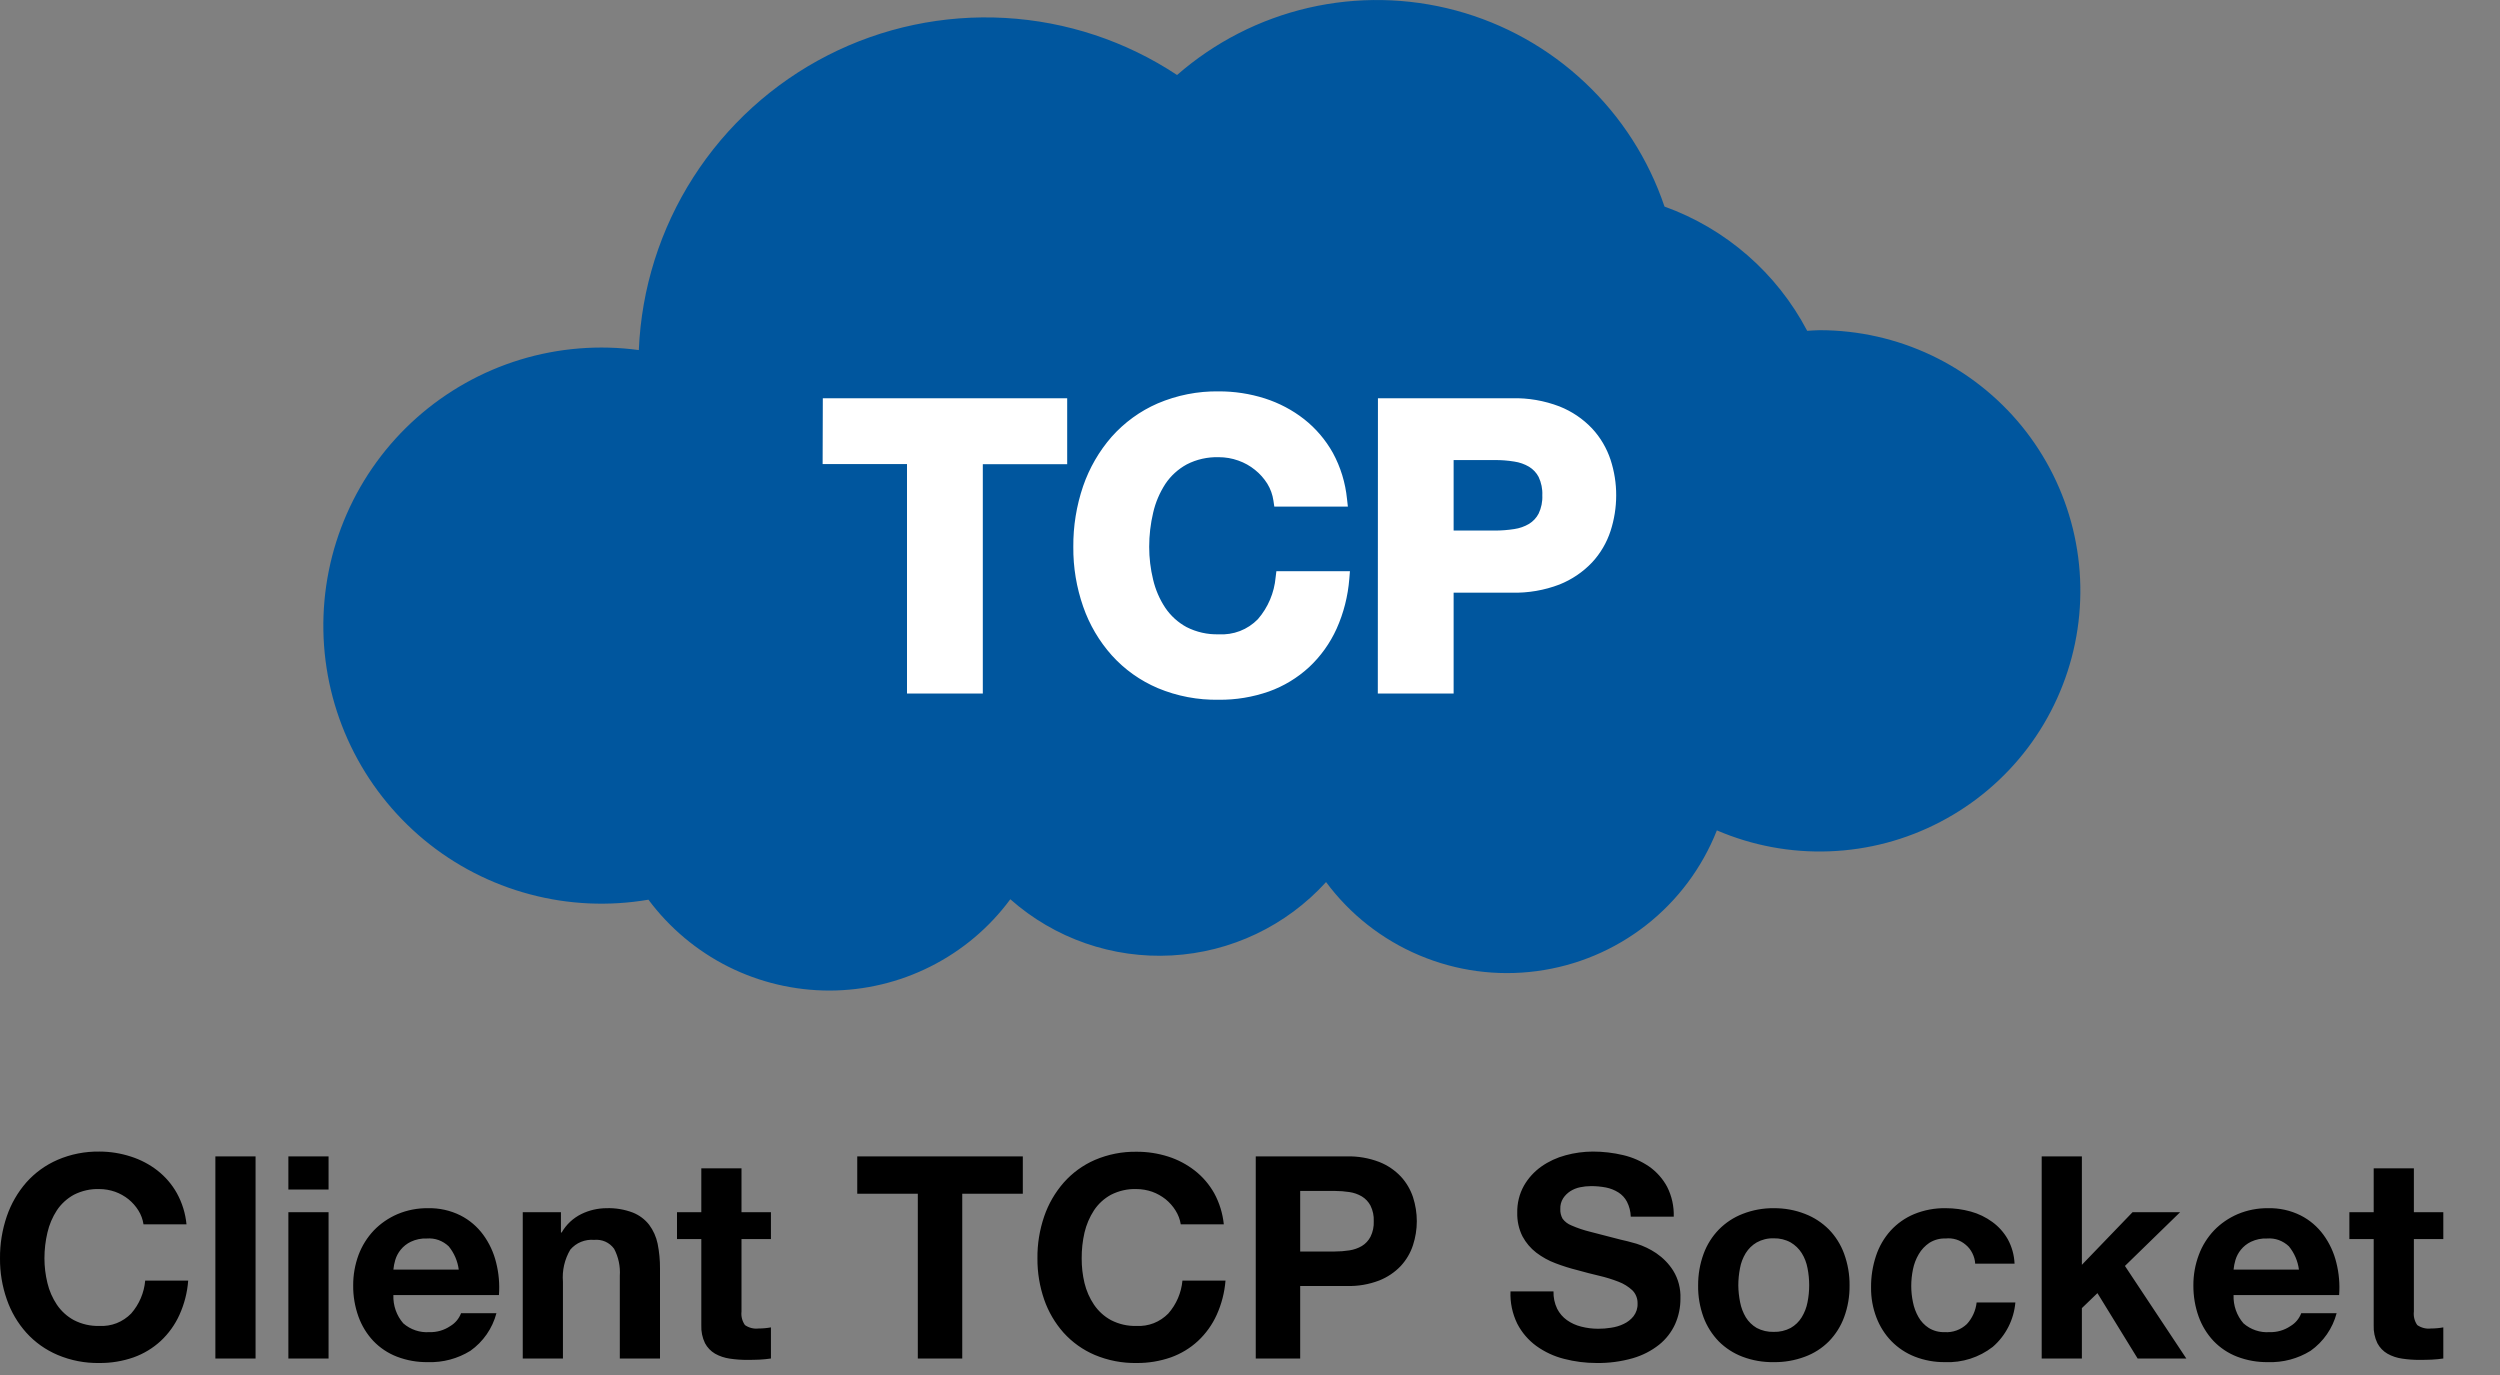 <?xml version="1.0" encoding="UTF-8"?>
<svg xmlns="http://www.w3.org/2000/svg" width="40" height="22" viewBox="0 0 40 22" fill="none">
  <rect x="0" y="0" width="40" height="22" fill="#808080" stroke="none"/>
  <path d="M29.116 5.283C29.048 5.283 28.982 5.29 28.915 5.293C28.429 4.368 27.615 3.659 26.632 3.305C26.377 2.548 25.939 1.866 25.357 1.319C24.775 0.771 24.067 0.376 23.296 0.168C22.524 -0.04 21.714 -0.055 20.935 0.125C20.157 0.305 19.435 0.674 18.833 1.2C18.013 0.657 17.063 0.342 16.08 0.287C15.098 0.232 14.118 0.438 13.242 0.886C12.366 1.334 11.625 2.007 11.094 2.835C10.563 3.663 10.262 4.618 10.221 5.601C9.585 5.515 8.939 5.567 8.325 5.754C7.712 5.941 7.146 6.259 6.666 6.685C6.187 7.111 5.805 7.636 5.548 8.223C5.29 8.81 5.163 9.446 5.174 10.088C5.185 10.729 5.335 11.36 5.613 11.938C5.891 12.516 6.291 13.027 6.785 13.437C7.279 13.846 7.855 14.143 8.475 14.308C9.095 14.474 9.743 14.503 10.375 14.395C10.711 14.846 11.148 15.213 11.651 15.466C12.154 15.718 12.709 15.849 13.272 15.849C13.835 15.848 14.389 15.716 14.892 15.462C15.394 15.209 15.831 14.841 16.165 14.388C16.874 15.016 17.802 15.339 18.747 15.287C19.693 15.236 20.58 14.814 21.217 14.113C21.6 14.63 22.115 15.034 22.707 15.284C23.3 15.535 23.949 15.623 24.587 15.538C25.224 15.454 25.828 15.201 26.335 14.805C26.842 14.409 27.234 13.884 27.47 13.286C28.038 13.53 28.654 13.645 29.273 13.621C29.891 13.598 30.497 13.437 31.045 13.15C31.594 12.864 32.072 12.459 32.445 11.965C32.817 11.471 33.075 10.9 33.2 10.294C33.325 9.688 33.313 9.061 33.166 8.46C33.018 7.859 32.739 7.298 32.348 6.818C31.957 6.339 31.464 5.952 30.905 5.686C30.346 5.421 29.735 5.283 29.116 5.283Z" fill="#00569E"></path>
  <path d="M14.624 7.313V10.985H15.614V7.314H16.964V6.481H13.274V7.314L14.624 7.313ZM20.485 7.997H21.444C21.42 7.753 21.347 7.517 21.229 7.303C21.12 7.107 20.973 6.934 20.797 6.795C20.619 6.657 20.419 6.551 20.204 6.483C19.977 6.41 19.739 6.374 19.501 6.376C19.181 6.37 18.864 6.432 18.57 6.557C18.304 6.672 18.066 6.845 17.873 7.062C17.68 7.282 17.532 7.538 17.438 7.816C17.334 8.117 17.283 8.434 17.286 8.753C17.284 9.065 17.335 9.375 17.438 9.669C17.532 9.943 17.68 10.195 17.873 10.411C18.066 10.624 18.304 10.793 18.57 10.906C18.864 11.03 19.181 11.092 19.5 11.087C19.76 11.09 20.018 11.047 20.264 10.961C20.488 10.881 20.694 10.757 20.869 10.595C21.045 10.431 21.186 10.233 21.285 10.015C21.394 9.773 21.46 9.515 21.481 9.251H20.521C20.497 9.522 20.388 9.778 20.209 9.983C20.117 10.077 20.007 10.151 19.885 10.199C19.762 10.247 19.631 10.268 19.5 10.261C19.303 10.267 19.107 10.222 18.932 10.131C18.78 10.049 18.651 9.931 18.554 9.788C18.455 9.641 18.384 9.477 18.342 9.305C18.298 9.124 18.276 8.939 18.276 8.753C18.276 8.56 18.298 8.367 18.342 8.179C18.383 8.002 18.454 7.835 18.554 7.683C18.65 7.539 18.78 7.42 18.932 7.337C19.107 7.246 19.303 7.201 19.5 7.207C19.619 7.207 19.738 7.227 19.85 7.267C19.959 7.305 20.06 7.362 20.15 7.434C20.237 7.504 20.312 7.588 20.371 7.683C20.43 7.779 20.469 7.885 20.485 7.997ZM23.148 8.6V7.25H23.918C24.027 7.25 24.137 7.259 24.245 7.276C24.343 7.29 24.438 7.323 24.523 7.374C24.604 7.424 24.671 7.494 24.715 7.579C24.768 7.687 24.793 7.806 24.788 7.926C24.793 8.046 24.768 8.165 24.715 8.273C24.671 8.357 24.604 8.428 24.523 8.478C24.438 8.528 24.343 8.561 24.245 8.575C24.137 8.593 24.027 8.601 23.918 8.601L23.148 8.6ZM22.156 6.481V10.985H23.148V9.37H24.189C24.435 9.376 24.679 9.334 24.908 9.247C25.091 9.175 25.256 9.064 25.391 8.922C25.514 8.789 25.607 8.631 25.663 8.458C25.719 8.286 25.748 8.106 25.748 7.925C25.748 7.743 25.72 7.562 25.663 7.389C25.607 7.218 25.514 7.061 25.391 6.929C25.256 6.786 25.091 6.676 24.908 6.604C24.679 6.516 24.435 6.474 24.189 6.481H22.156Z" fill="white"></path>
  <path d="M19.5 6.262C19.75 6.261 19.999 6.299 20.238 6.375C20.465 6.448 20.677 6.559 20.865 6.706C21.053 6.854 21.209 7.037 21.326 7.246C21.45 7.474 21.526 7.724 21.552 7.982L21.566 8.106H20.389L20.375 8.011C20.361 7.914 20.328 7.822 20.277 7.739C20.224 7.655 20.158 7.58 20.08 7.518C20 7.453 19.91 7.403 19.813 7.369C19.713 7.333 19.607 7.315 19.501 7.315C19.322 7.31 19.145 7.349 18.987 7.431C18.85 7.506 18.733 7.612 18.646 7.742C18.555 7.883 18.488 8.038 18.451 8.201C18.408 8.381 18.387 8.565 18.387 8.75C18.387 8.927 18.408 9.103 18.45 9.275C18.488 9.435 18.553 9.587 18.644 9.724C18.731 9.853 18.848 9.959 18.984 10.033C19.143 10.114 19.32 10.154 19.498 10.149C19.614 10.156 19.73 10.138 19.838 10.097C19.947 10.055 20.045 9.99 20.126 9.907C20.289 9.719 20.388 9.484 20.41 9.237L20.422 9.139H21.599L21.589 9.261C21.567 9.537 21.499 9.807 21.386 10.059C21.281 10.291 21.131 10.501 20.945 10.675C20.759 10.846 20.54 10.979 20.302 11.064C20.044 11.154 19.773 11.199 19.5 11.196C19.166 11.202 18.834 11.139 18.525 11.01C18.245 10.891 17.994 10.713 17.79 10.487C17.587 10.26 17.431 9.995 17.331 9.707C17.224 9.4 17.17 9.077 17.173 8.752C17.17 8.421 17.223 8.092 17.33 7.778C17.43 7.488 17.585 7.219 17.787 6.988C17.991 6.759 18.241 6.577 18.522 6.455C18.831 6.323 19.164 6.257 19.5 6.262ZM21.316 7.886C21.285 7.701 21.224 7.522 21.134 7.358C21.032 7.173 20.893 7.011 20.727 6.881C20.559 6.75 20.37 6.651 20.168 6.587C19.952 6.518 19.726 6.483 19.499 6.485C19.195 6.48 18.893 6.539 18.613 6.658C18.362 6.767 18.137 6.93 17.955 7.135C17.771 7.345 17.631 7.588 17.541 7.852C17.442 8.142 17.393 8.446 17.395 8.752C17.393 9.052 17.442 9.35 17.54 9.633C17.63 9.892 17.771 10.132 17.953 10.337C18.137 10.539 18.361 10.698 18.612 10.805C18.893 10.922 19.194 10.98 19.498 10.976C19.745 10.978 19.99 10.938 20.223 10.856C20.434 10.781 20.628 10.664 20.793 10.512C20.958 10.358 21.091 10.174 21.185 9.969C21.272 9.777 21.33 9.573 21.357 9.363H20.618C20.578 9.622 20.465 9.864 20.292 10.059C20.19 10.165 20.066 10.248 19.93 10.302C19.793 10.356 19.647 10.38 19.5 10.373C19.284 10.379 19.07 10.329 18.878 10.23C18.711 10.138 18.569 10.009 18.462 9.851C18.356 9.693 18.28 9.518 18.235 9.333C18.189 9.144 18.166 8.949 18.166 8.754C18.166 8.552 18.189 8.351 18.235 8.154C18.279 7.965 18.355 7.785 18.462 7.623C18.568 7.464 18.711 7.333 18.879 7.241C19.07 7.141 19.285 7.091 19.501 7.097C19.633 7.097 19.764 7.12 19.888 7.164C20.009 7.207 20.121 7.269 20.22 7.349C20.317 7.427 20.4 7.521 20.465 7.626C20.515 7.706 20.553 7.794 20.576 7.886H21.316ZM13.165 6.372H17.075V7.427H15.725V11.096H14.512V7.425H13.162L13.165 6.372ZM16.855 6.594H13.385V7.204H14.735V10.874H15.504V7.203H16.853L16.855 6.594ZM22.047 6.372H24.19C24.45 6.365 24.709 6.41 24.952 6.503C25.149 6.581 25.327 6.701 25.473 6.855C25.607 6.999 25.707 7.17 25.769 7.356C25.829 7.541 25.86 7.734 25.859 7.927C25.859 8.12 25.828 8.312 25.769 8.495C25.708 8.682 25.607 8.855 25.473 8.999C25.327 9.153 25.149 9.273 24.952 9.352C24.709 9.445 24.45 9.489 24.19 9.483H23.258V11.096H22.045L22.047 6.372ZM24.19 9.261C24.421 9.267 24.651 9.228 24.867 9.146C25.034 9.081 25.186 8.979 25.31 8.849C25.422 8.728 25.506 8.584 25.557 8.426C25.61 8.266 25.637 8.098 25.637 7.928C25.637 7.758 25.61 7.589 25.557 7.427C25.506 7.271 25.422 7.128 25.31 7.007C25.185 6.876 25.033 6.774 24.864 6.708C24.648 6.627 24.418 6.588 24.187 6.594H22.266V10.874H23.036V9.26L24.19 9.261ZM23.036 7.139H23.917C24.033 7.139 24.148 7.148 24.262 7.166C24.374 7.182 24.482 7.221 24.579 7.278C24.678 7.338 24.758 7.423 24.812 7.525C24.873 7.649 24.903 7.787 24.898 7.925C24.903 8.064 24.873 8.201 24.812 8.325C24.758 8.427 24.678 8.512 24.579 8.572C24.482 8.63 24.374 8.668 24.262 8.685C24.148 8.703 24.033 8.712 23.917 8.711H23.036V7.139ZM23.917 8.489C24.021 8.489 24.125 8.481 24.228 8.465C24.311 8.453 24.392 8.425 24.465 8.382C24.53 8.342 24.583 8.285 24.618 8.218C24.661 8.127 24.682 8.026 24.677 7.925C24.682 7.824 24.661 7.723 24.618 7.631C24.583 7.564 24.53 7.508 24.465 7.468C24.392 7.425 24.311 7.397 24.228 7.385C24.125 7.368 24.021 7.36 23.917 7.361H23.258V8.488L23.917 8.489Z" fill="white"></path>
  <path d="M2.296 19.589H2.984C2.967 19.415 2.915 19.245 2.83 19.091C2.752 18.951 2.646 18.828 2.52 18.729C2.393 18.63 2.248 18.554 2.094 18.505C1.931 18.452 1.761 18.425 1.59 18.425C1.36 18.422 1.133 18.466 0.922 18.557C0.73 18.64 0.56 18.763 0.421 18.919C0.283 19.077 0.177 19.261 0.109 19.46C0.035 19.677 -0.002 19.904 8.51348e-05 20.133C-0.002 20.357 0.035 20.58 0.109 20.791C0.177 20.988 0.283 21.169 0.421 21.323C0.56 21.477 0.731 21.598 0.922 21.679C1.133 21.768 1.36 21.812 1.59 21.808C1.776 21.81 1.962 21.779 2.137 21.718C2.299 21.66 2.446 21.571 2.572 21.455C2.698 21.337 2.8 21.195 2.871 21.038C2.949 20.865 2.997 20.68 3.011 20.49H2.323C2.306 20.685 2.227 20.869 2.099 21.016C2.033 21.083 1.954 21.136 1.866 21.171C1.778 21.205 1.684 21.22 1.59 21.215C1.448 21.219 1.308 21.187 1.182 21.122C1.073 21.063 0.98 20.978 0.91 20.875C0.84 20.77 0.788 20.652 0.759 20.529C0.727 20.399 0.711 20.266 0.711 20.133C0.711 19.994 0.727 19.855 0.759 19.721C0.788 19.594 0.839 19.474 0.91 19.365C0.979 19.261 1.073 19.176 1.182 19.116C1.308 19.052 1.448 19.02 1.59 19.025C1.675 19.025 1.76 19.04 1.841 19.068C1.919 19.096 1.992 19.137 2.056 19.188C2.118 19.239 2.172 19.299 2.214 19.367C2.257 19.435 2.284 19.51 2.296 19.589ZM3.446 18.502V21.736H4.089V18.502H3.446ZM5.257 19.032V18.502H4.614V19.032H5.257ZM4.614 19.395V21.736H5.257V19.395H4.614ZM7.34 20.314H6.294C6.299 20.262 6.309 20.21 6.324 20.16C6.342 20.1 6.371 20.045 6.41 19.997C6.454 19.942 6.51 19.898 6.573 19.868C6.653 19.83 6.741 19.812 6.829 19.816C6.893 19.811 6.957 19.819 7.018 19.841C7.078 19.863 7.134 19.898 7.18 19.942C7.267 20.049 7.322 20.177 7.34 20.314ZM6.294 20.721H7.983C7.996 20.546 7.981 20.371 7.938 20.201C7.899 20.041 7.829 19.89 7.732 19.757C7.636 19.626 7.512 19.52 7.368 19.447C7.206 19.366 7.027 19.327 6.847 19.331C6.68 19.329 6.514 19.361 6.36 19.426C6.218 19.487 6.089 19.575 5.982 19.686C5.875 19.799 5.792 19.932 5.737 20.078C5.679 20.235 5.65 20.4 5.651 20.567C5.649 20.737 5.678 20.906 5.735 21.065C5.787 21.21 5.868 21.343 5.973 21.455C6.078 21.565 6.207 21.651 6.349 21.706C6.508 21.767 6.677 21.797 6.847 21.794C7.086 21.802 7.322 21.739 7.526 21.613C7.731 21.468 7.879 21.254 7.943 21.011H7.377C7.345 21.097 7.284 21.17 7.205 21.217C7.106 21.284 6.989 21.318 6.87 21.314C6.718 21.325 6.568 21.274 6.453 21.174C6.344 21.049 6.288 20.887 6.294 20.721ZM8.364 19.395V21.736H9.007V20.508C8.992 20.329 9.033 20.149 9.125 19.994C9.171 19.94 9.229 19.897 9.296 19.87C9.362 19.843 9.434 19.832 9.505 19.838C9.566 19.832 9.628 19.841 9.685 19.866C9.741 19.891 9.79 19.931 9.826 19.981C9.896 20.114 9.927 20.264 9.917 20.413V21.736H10.56V20.296C10.561 20.163 10.548 20.03 10.522 19.899C10.499 19.789 10.453 19.686 10.386 19.596C10.318 19.509 10.228 19.442 10.125 19.401C9.99 19.35 9.846 19.326 9.702 19.331C9.564 19.332 9.428 19.363 9.303 19.424C9.17 19.489 9.06 19.592 8.986 19.721H8.975V19.395H8.364ZM11.864 19.395V18.693H11.221V19.395H10.832V19.825H11.221V21.206C11.217 21.304 11.237 21.402 11.28 21.491C11.317 21.561 11.373 21.619 11.441 21.659C11.514 21.7 11.594 21.726 11.676 21.738C11.77 21.752 11.865 21.759 11.959 21.758C12.023 21.758 12.088 21.757 12.154 21.754C12.215 21.751 12.275 21.745 12.335 21.736V21.238C12.304 21.244 12.272 21.248 12.24 21.251C12.207 21.254 12.172 21.256 12.136 21.256C12.059 21.265 11.982 21.245 11.919 21.201C11.875 21.138 11.855 21.061 11.864 20.984V19.825H12.335V19.395H11.864ZM14.685 19.1V21.736H15.396V19.1H16.365V18.502H13.716V19.1H14.685ZM18.892 19.589H19.581C19.563 19.415 19.511 19.245 19.427 19.091C19.348 18.951 19.243 18.828 19.116 18.729C18.989 18.63 18.845 18.554 18.691 18.505C18.527 18.453 18.357 18.427 18.186 18.428C17.956 18.424 17.729 18.469 17.518 18.559C17.327 18.642 17.157 18.766 17.02 18.921C16.881 19.08 16.775 19.263 16.707 19.462C16.633 19.679 16.596 19.906 16.599 20.135C16.597 20.359 16.634 20.582 16.707 20.794C16.775 20.989 16.88 21.169 17.017 21.323C17.156 21.477 17.326 21.598 17.516 21.679C17.728 21.768 17.956 21.812 18.186 21.808C18.372 21.81 18.558 21.779 18.734 21.718C18.895 21.66 19.043 21.571 19.168 21.455C19.294 21.337 19.396 21.195 19.467 21.038C19.545 20.865 19.593 20.68 19.608 20.49H18.919C18.901 20.685 18.822 20.869 18.693 21.016C18.627 21.083 18.548 21.136 18.46 21.171C18.372 21.205 18.278 21.22 18.183 21.215C18.042 21.219 17.902 21.187 17.776 21.122C17.667 21.063 17.574 20.978 17.504 20.875C17.433 20.77 17.382 20.652 17.352 20.529C17.321 20.399 17.306 20.266 17.307 20.133C17.306 19.994 17.321 19.856 17.352 19.721C17.382 19.594 17.433 19.474 17.504 19.365C17.573 19.261 17.666 19.176 17.776 19.116C17.902 19.052 18.042 19.02 18.183 19.025C18.269 19.025 18.354 19.04 18.435 19.068C18.513 19.096 18.585 19.137 18.65 19.188C18.712 19.239 18.766 19.299 18.808 19.367C18.851 19.435 18.88 19.51 18.892 19.589ZM20.803 20.024V19.055H21.356C21.434 19.055 21.513 19.061 21.591 19.073C21.661 19.083 21.729 19.107 21.79 19.143C21.849 19.179 21.896 19.23 21.928 19.29C21.966 19.368 21.984 19.453 21.98 19.539C21.984 19.625 21.966 19.711 21.928 19.788C21.896 19.849 21.849 19.9 21.79 19.936C21.729 19.972 21.661 19.995 21.591 20.006C21.513 20.018 21.434 20.024 21.356 20.024H20.803ZM20.092 18.502V21.736H20.803V20.576H21.55C21.727 20.581 21.902 20.551 22.067 20.488C22.198 20.436 22.316 20.357 22.413 20.255C22.501 20.159 22.568 20.046 22.608 19.922C22.648 19.799 22.669 19.669 22.669 19.539C22.669 19.409 22.648 19.279 22.608 19.154C22.567 19.032 22.501 18.919 22.413 18.824C22.316 18.722 22.198 18.642 22.067 18.591C21.902 18.528 21.727 18.498 21.55 18.502H20.092ZM24.856 20.662H24.168C24.16 20.841 24.198 21.018 24.276 21.179C24.349 21.32 24.454 21.443 24.582 21.536C24.716 21.632 24.866 21.702 25.026 21.742C25.195 21.786 25.369 21.808 25.544 21.808C25.741 21.811 25.937 21.785 26.126 21.731C26.278 21.687 26.421 21.614 26.545 21.516C26.655 21.428 26.742 21.316 26.801 21.188C26.859 21.058 26.888 20.918 26.887 20.776C26.893 20.619 26.853 20.463 26.771 20.33C26.701 20.219 26.608 20.125 26.5 20.051C26.402 19.985 26.295 19.934 26.183 19.899C26.074 19.868 25.989 19.846 25.929 19.834C25.727 19.782 25.563 19.74 25.438 19.707C25.337 19.682 25.239 19.649 25.143 19.607C25.087 19.585 25.037 19.548 25.001 19.499C24.975 19.452 24.962 19.398 24.965 19.345C24.962 19.284 24.978 19.224 25.01 19.173C25.04 19.127 25.079 19.089 25.125 19.059C25.173 19.029 25.226 19.007 25.282 18.996C25.338 18.984 25.396 18.978 25.454 18.978C25.535 18.977 25.616 18.985 25.696 19C25.766 19.014 25.832 19.04 25.893 19.078C25.951 19.114 25.999 19.166 26.031 19.227C26.069 19.302 26.09 19.383 26.092 19.467H26.78C26.785 19.301 26.749 19.137 26.674 18.989C26.605 18.86 26.506 18.749 26.387 18.665C26.261 18.579 26.121 18.517 25.972 18.482C25.813 18.444 25.649 18.425 25.485 18.425C25.338 18.426 25.192 18.445 25.051 18.484C24.911 18.521 24.779 18.582 24.661 18.665C24.547 18.746 24.452 18.85 24.383 18.971C24.309 19.103 24.273 19.253 24.276 19.404C24.273 19.535 24.301 19.665 24.36 19.782C24.414 19.883 24.489 19.972 24.58 20.042C24.674 20.113 24.777 20.171 24.888 20.212C25.003 20.256 25.121 20.293 25.241 20.323C25.359 20.356 25.475 20.386 25.59 20.413C25.694 20.437 25.797 20.469 25.897 20.508C25.979 20.539 26.053 20.585 26.117 20.644C26.145 20.672 26.167 20.705 26.181 20.742C26.196 20.779 26.202 20.818 26.201 20.857C26.204 20.93 26.181 21.001 26.137 21.059C26.095 21.112 26.041 21.154 25.979 21.183C25.915 21.214 25.846 21.234 25.775 21.244C25.708 21.255 25.64 21.26 25.571 21.26C25.48 21.26 25.389 21.249 25.3 21.226C25.218 21.206 25.14 21.171 25.071 21.122C25.005 21.075 24.952 21.013 24.915 20.941C24.873 20.854 24.853 20.759 24.856 20.662ZM27.813 20.567C27.813 20.474 27.822 20.382 27.84 20.291C27.855 20.206 27.886 20.125 27.931 20.051C27.975 19.98 28.035 19.921 28.107 19.879C28.19 19.833 28.284 19.81 28.379 19.813C28.474 19.811 28.568 19.833 28.651 19.879C28.722 19.921 28.783 19.979 28.827 20.049C28.873 20.122 28.904 20.204 28.92 20.289C28.938 20.38 28.947 20.472 28.947 20.565C28.947 20.656 28.938 20.747 28.92 20.837C28.904 20.922 28.872 21.003 28.827 21.077C28.784 21.147 28.723 21.206 28.651 21.247C28.567 21.291 28.474 21.313 28.379 21.31C28.284 21.313 28.191 21.291 28.107 21.247C28.036 21.205 27.976 21.147 27.933 21.077C27.889 21.003 27.858 20.921 27.842 20.837C27.824 20.748 27.814 20.658 27.813 20.567ZM27.17 20.567C27.167 20.74 27.197 20.912 27.256 21.075C27.309 21.219 27.393 21.351 27.5 21.462C27.608 21.57 27.738 21.654 27.881 21.708C28.04 21.768 28.209 21.797 28.379 21.794C28.549 21.797 28.718 21.767 28.877 21.708C29.022 21.655 29.153 21.571 29.262 21.462C29.37 21.351 29.453 21.219 29.506 21.075C29.566 20.912 29.595 20.74 29.593 20.567C29.595 20.394 29.565 20.223 29.506 20.06C29.453 19.915 29.37 19.782 29.262 19.671C29.153 19.562 29.023 19.477 28.879 19.422C28.721 19.36 28.552 19.33 28.381 19.331C28.211 19.329 28.042 19.36 27.883 19.422C27.74 19.477 27.611 19.562 27.503 19.671C27.395 19.782 27.311 19.915 27.258 20.06C27.198 20.223 27.169 20.394 27.17 20.567ZM31.603 20.219H32.233C32.227 20.081 32.19 19.947 32.124 19.827C32.062 19.718 31.978 19.624 31.877 19.551C31.773 19.475 31.657 19.419 31.533 19.385C31.402 19.349 31.268 19.331 31.132 19.331C30.958 19.328 30.786 19.36 30.625 19.426C30.482 19.486 30.354 19.576 30.249 19.691C30.144 19.808 30.065 19.945 30.016 20.094C29.962 20.257 29.935 20.427 29.937 20.599C29.935 20.764 29.964 20.927 30.023 21.081C30.077 21.222 30.158 21.351 30.263 21.459C30.369 21.567 30.496 21.651 30.636 21.706C30.79 21.766 30.954 21.796 31.119 21.794C31.395 21.806 31.666 21.719 31.884 21.55C32.093 21.369 32.222 21.114 32.246 20.839H31.626C31.612 20.968 31.557 21.09 31.47 21.185C31.422 21.23 31.366 21.265 31.305 21.287C31.244 21.309 31.179 21.319 31.114 21.314C31.025 21.317 30.936 21.294 30.86 21.247C30.792 21.203 30.735 21.143 30.695 21.072C30.653 20.998 30.623 20.918 30.607 20.834C30.589 20.75 30.58 20.663 30.58 20.576C30.58 20.487 30.589 20.399 30.607 20.311C30.624 20.225 30.655 20.143 30.7 20.067C30.742 19.994 30.8 19.933 30.869 19.886C30.947 19.837 31.037 19.812 31.128 19.816C31.186 19.809 31.244 19.815 31.3 19.832C31.355 19.849 31.407 19.878 31.451 19.916C31.496 19.953 31.532 19.999 31.558 20.052C31.584 20.104 31.6 20.16 31.603 20.219ZM32.667 18.502V21.736H33.31V20.93L33.559 20.69L34.202 21.736H34.981L33.999 20.255L34.882 19.395H34.121L33.31 20.237V18.502H32.667ZM36.783 20.314H35.737C35.742 20.262 35.752 20.21 35.767 20.16C35.785 20.1 35.814 20.045 35.853 19.997C35.897 19.942 35.953 19.898 36.016 19.868C36.096 19.83 36.184 19.812 36.272 19.816C36.336 19.811 36.4 19.819 36.461 19.841C36.521 19.863 36.577 19.898 36.623 19.942C36.71 20.049 36.765 20.177 36.783 20.314ZM35.737 20.721H37.426C37.439 20.546 37.424 20.371 37.381 20.201C37.342 20.041 37.272 19.89 37.175 19.757C37.079 19.626 36.955 19.52 36.811 19.447C36.649 19.366 36.47 19.327 36.29 19.331C36.123 19.329 35.957 19.361 35.803 19.426C35.661 19.487 35.532 19.575 35.425 19.686C35.318 19.799 35.235 19.932 35.181 20.078C35.122 20.235 35.093 20.4 35.094 20.567C35.093 20.737 35.121 20.906 35.178 21.065C35.23 21.21 35.311 21.343 35.416 21.455C35.521 21.565 35.65 21.651 35.792 21.706C35.951 21.767 36.12 21.797 36.29 21.794C36.529 21.802 36.765 21.739 36.969 21.613C37.174 21.468 37.322 21.254 37.386 21.011H36.82C36.788 21.097 36.727 21.17 36.648 21.217C36.549 21.284 36.432 21.318 36.312 21.314C36.161 21.325 36.011 21.274 35.896 21.174C35.787 21.049 35.731 20.887 35.737 20.721ZM38.622 19.395V18.693H37.979V19.395H37.59V19.825H37.979V21.206C37.975 21.304 37.995 21.402 38.038 21.491C38.075 21.561 38.13 21.619 38.199 21.659C38.271 21.7 38.351 21.726 38.434 21.738C38.528 21.752 38.622 21.759 38.717 21.758C38.781 21.758 38.845 21.757 38.912 21.754C38.972 21.751 39.033 21.745 39.093 21.736V21.238C39.062 21.244 39.03 21.248 38.998 21.251C38.965 21.254 38.93 21.256 38.894 21.256C38.817 21.265 38.74 21.245 38.676 21.201C38.632 21.138 38.613 21.061 38.622 20.984V19.825H39.093V19.395H38.622Z" fill="black"></path>
</svg>
